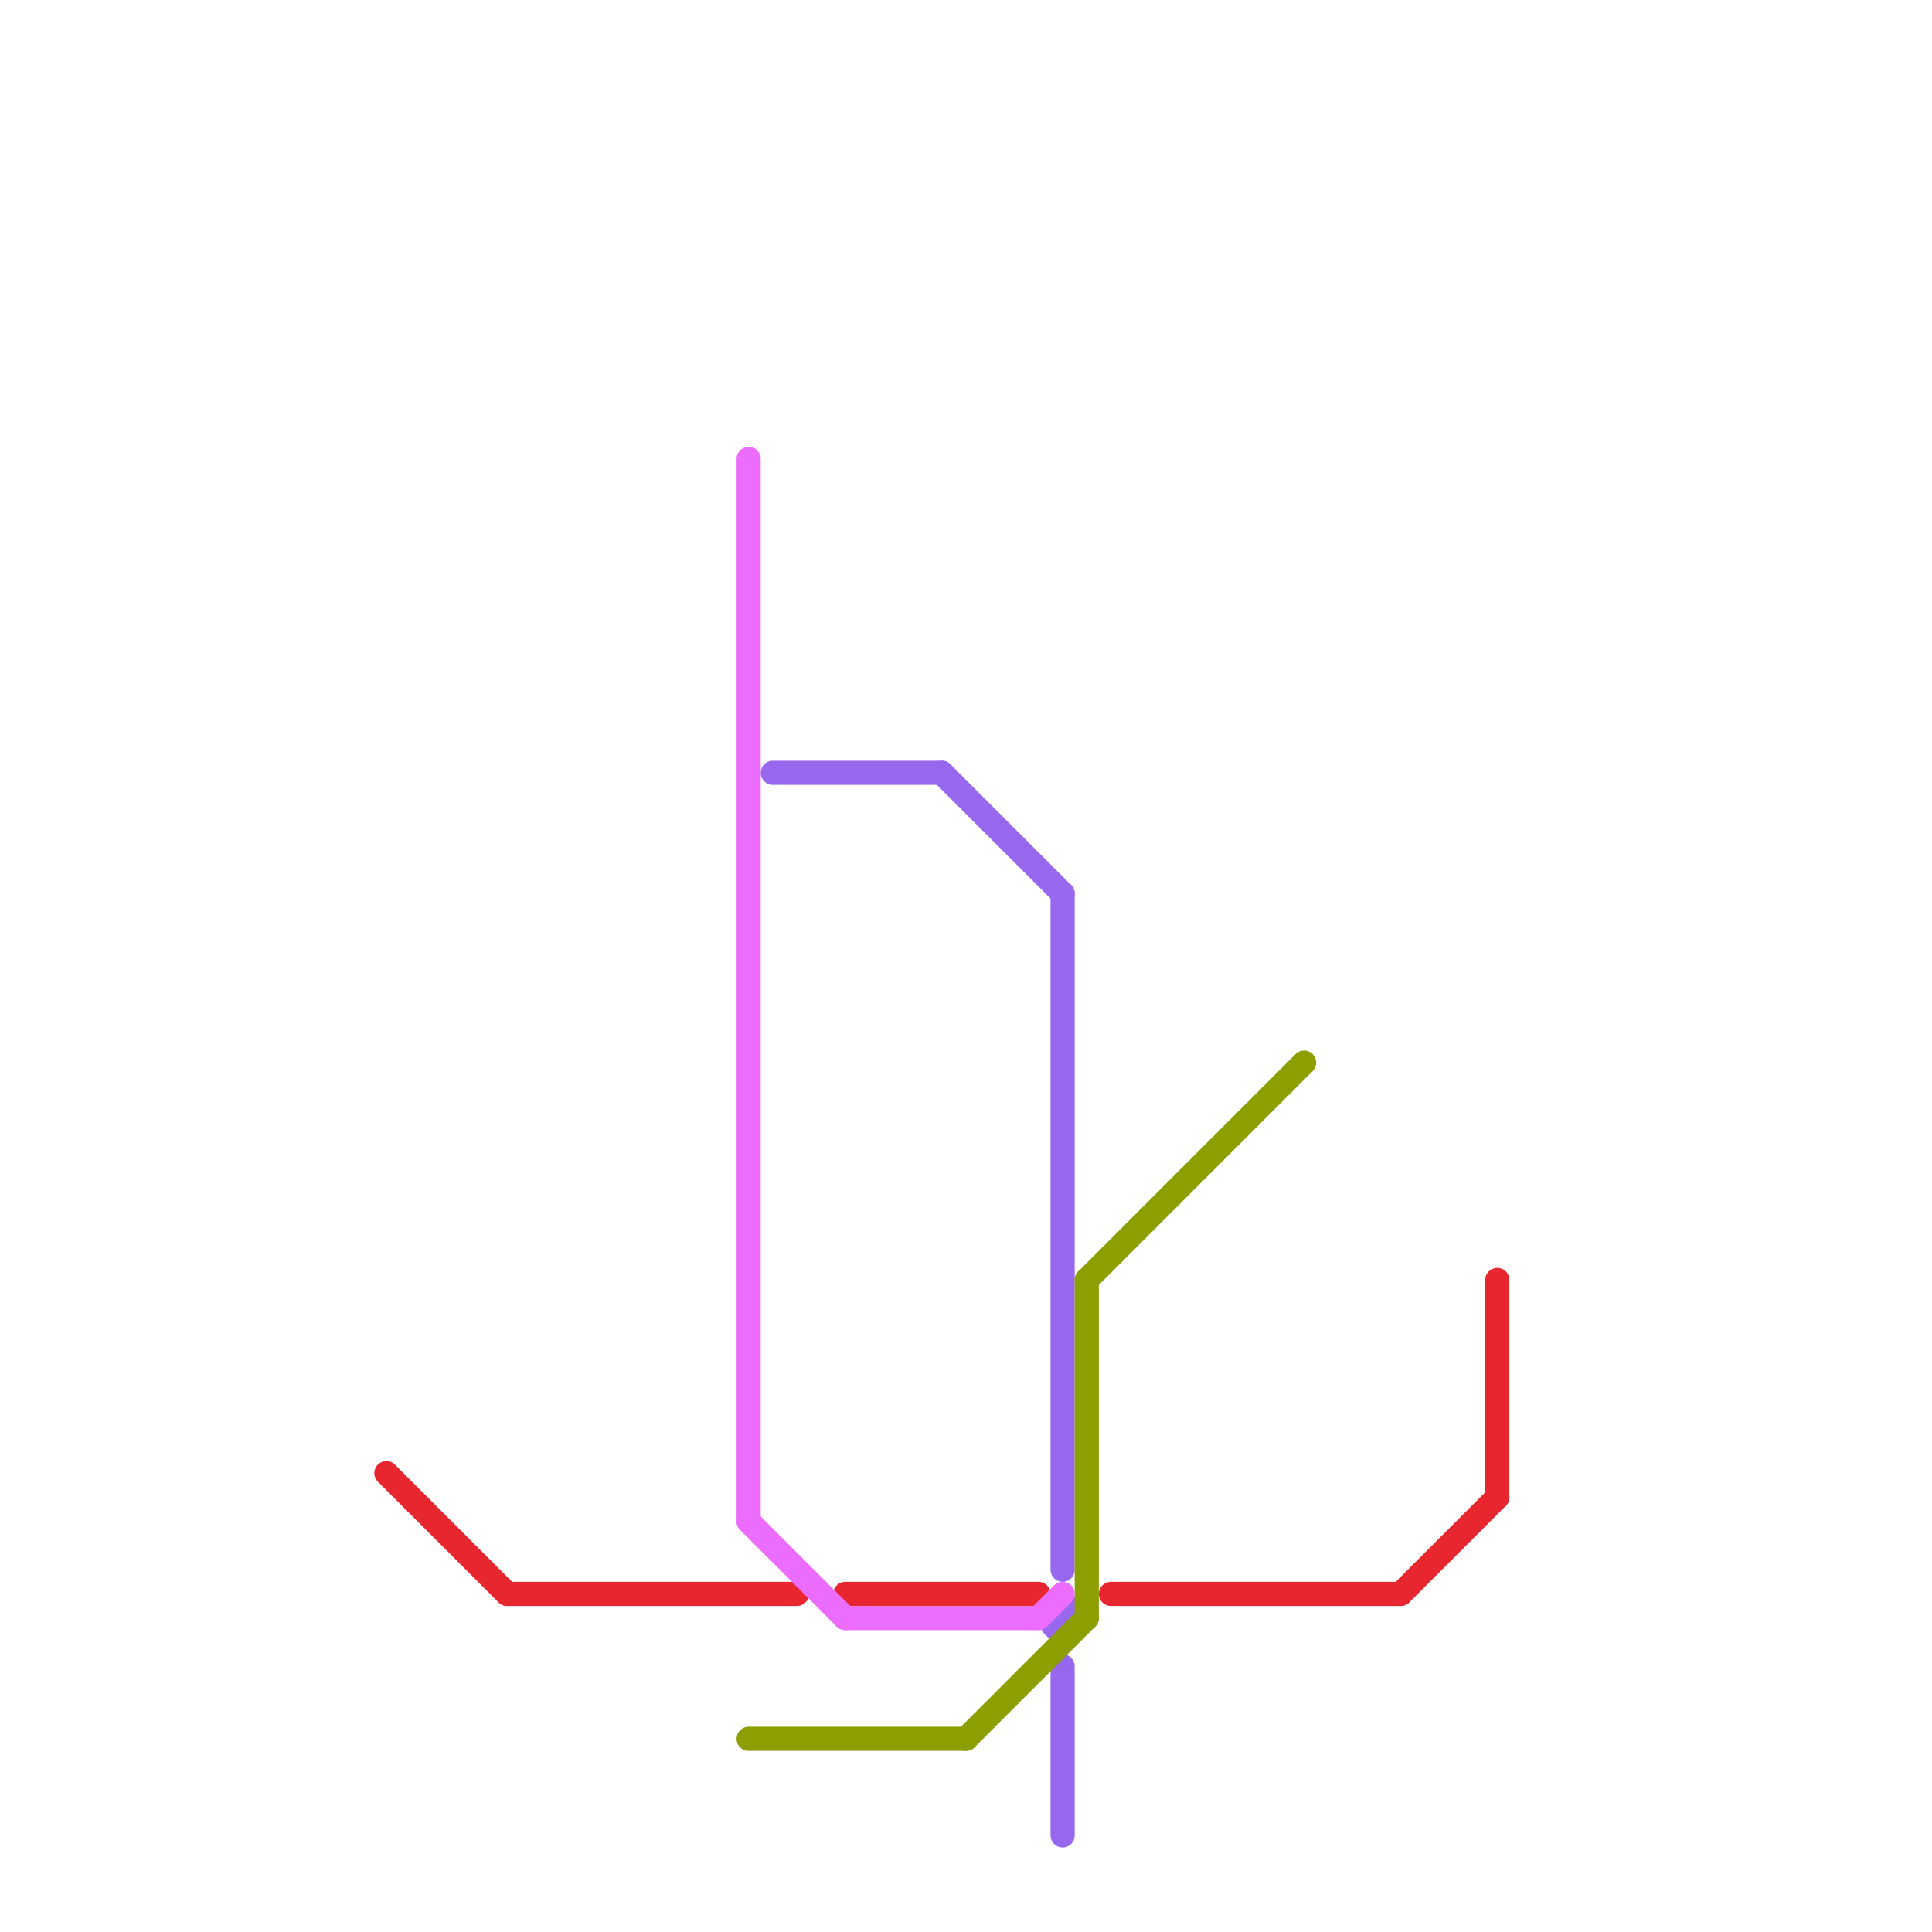 
<svg version="1.1" xmlns="http://www.w3.org/2000/svg" viewBox="0 0 80 80">
<style>text { font: 1px Helvetica; font-weight: 600; white-space: pre; dominant-baseline: central; } line { stroke-width: 1; fill: none; stroke-linecap: round; stroke-linejoin: round; } .c0 { stroke: #9768ee } .c1 { stroke: #8c9e00 } .c2 { stroke: #e82630 } .c3 { stroke: #ec6dfd } .w1 { stroke-width: 1; }</style><defs><g id="wm-xf"><circle r="1.2" fill="#000"/><circle r="0.9" fill="#fff"/><circle r="0.6" fill="#000"/><circle r="0.3" fill="#fff"/></g><g id="wm"><circle r="0.6" fill="#000"/><circle r="0.3" fill="#fff"/></g></defs><line class="c0 " x1="32" y1="32" x2="39" y2="32"/><line class="c0 " x1="44" y1="37" x2="44" y2="65"/><line class="c0 " x1="39" y1="32" x2="44" y2="37"/><line class="c0 " x1="44" y1="69" x2="44" y2="76"/><circle cx="44" cy="67" r="1" fill="#9768ee" /><line class="c1 " x1="31" y1="72" x2="40" y2="72"/><line class="c1 " x1="45" y1="53" x2="45" y2="67"/><line class="c1 " x1="40" y1="72" x2="45" y2="67"/><line class="c1 " x1="45" y1="53" x2="54" y2="44"/><line class="c2 " x1="46" y1="66" x2="58" y2="66"/><line class="c2 " x1="35" y1="66" x2="43" y2="66"/><line class="c2 " x1="62" y1="53" x2="62" y2="62"/><line class="c2 " x1="16" y1="61" x2="21" y2="66"/><line class="c2 " x1="58" y1="66" x2="62" y2="62"/><line class="c2 " x1="21" y1="66" x2="33" y2="66"/><line class="c3 " x1="31" y1="19" x2="31" y2="63"/><line class="c3 " x1="43" y1="67" x2="44" y2="66"/><line class="c3 " x1="31" y1="63" x2="35" y2="67"/><line class="c3 " x1="35" y1="67" x2="43" y2="67"/>
</svg>
